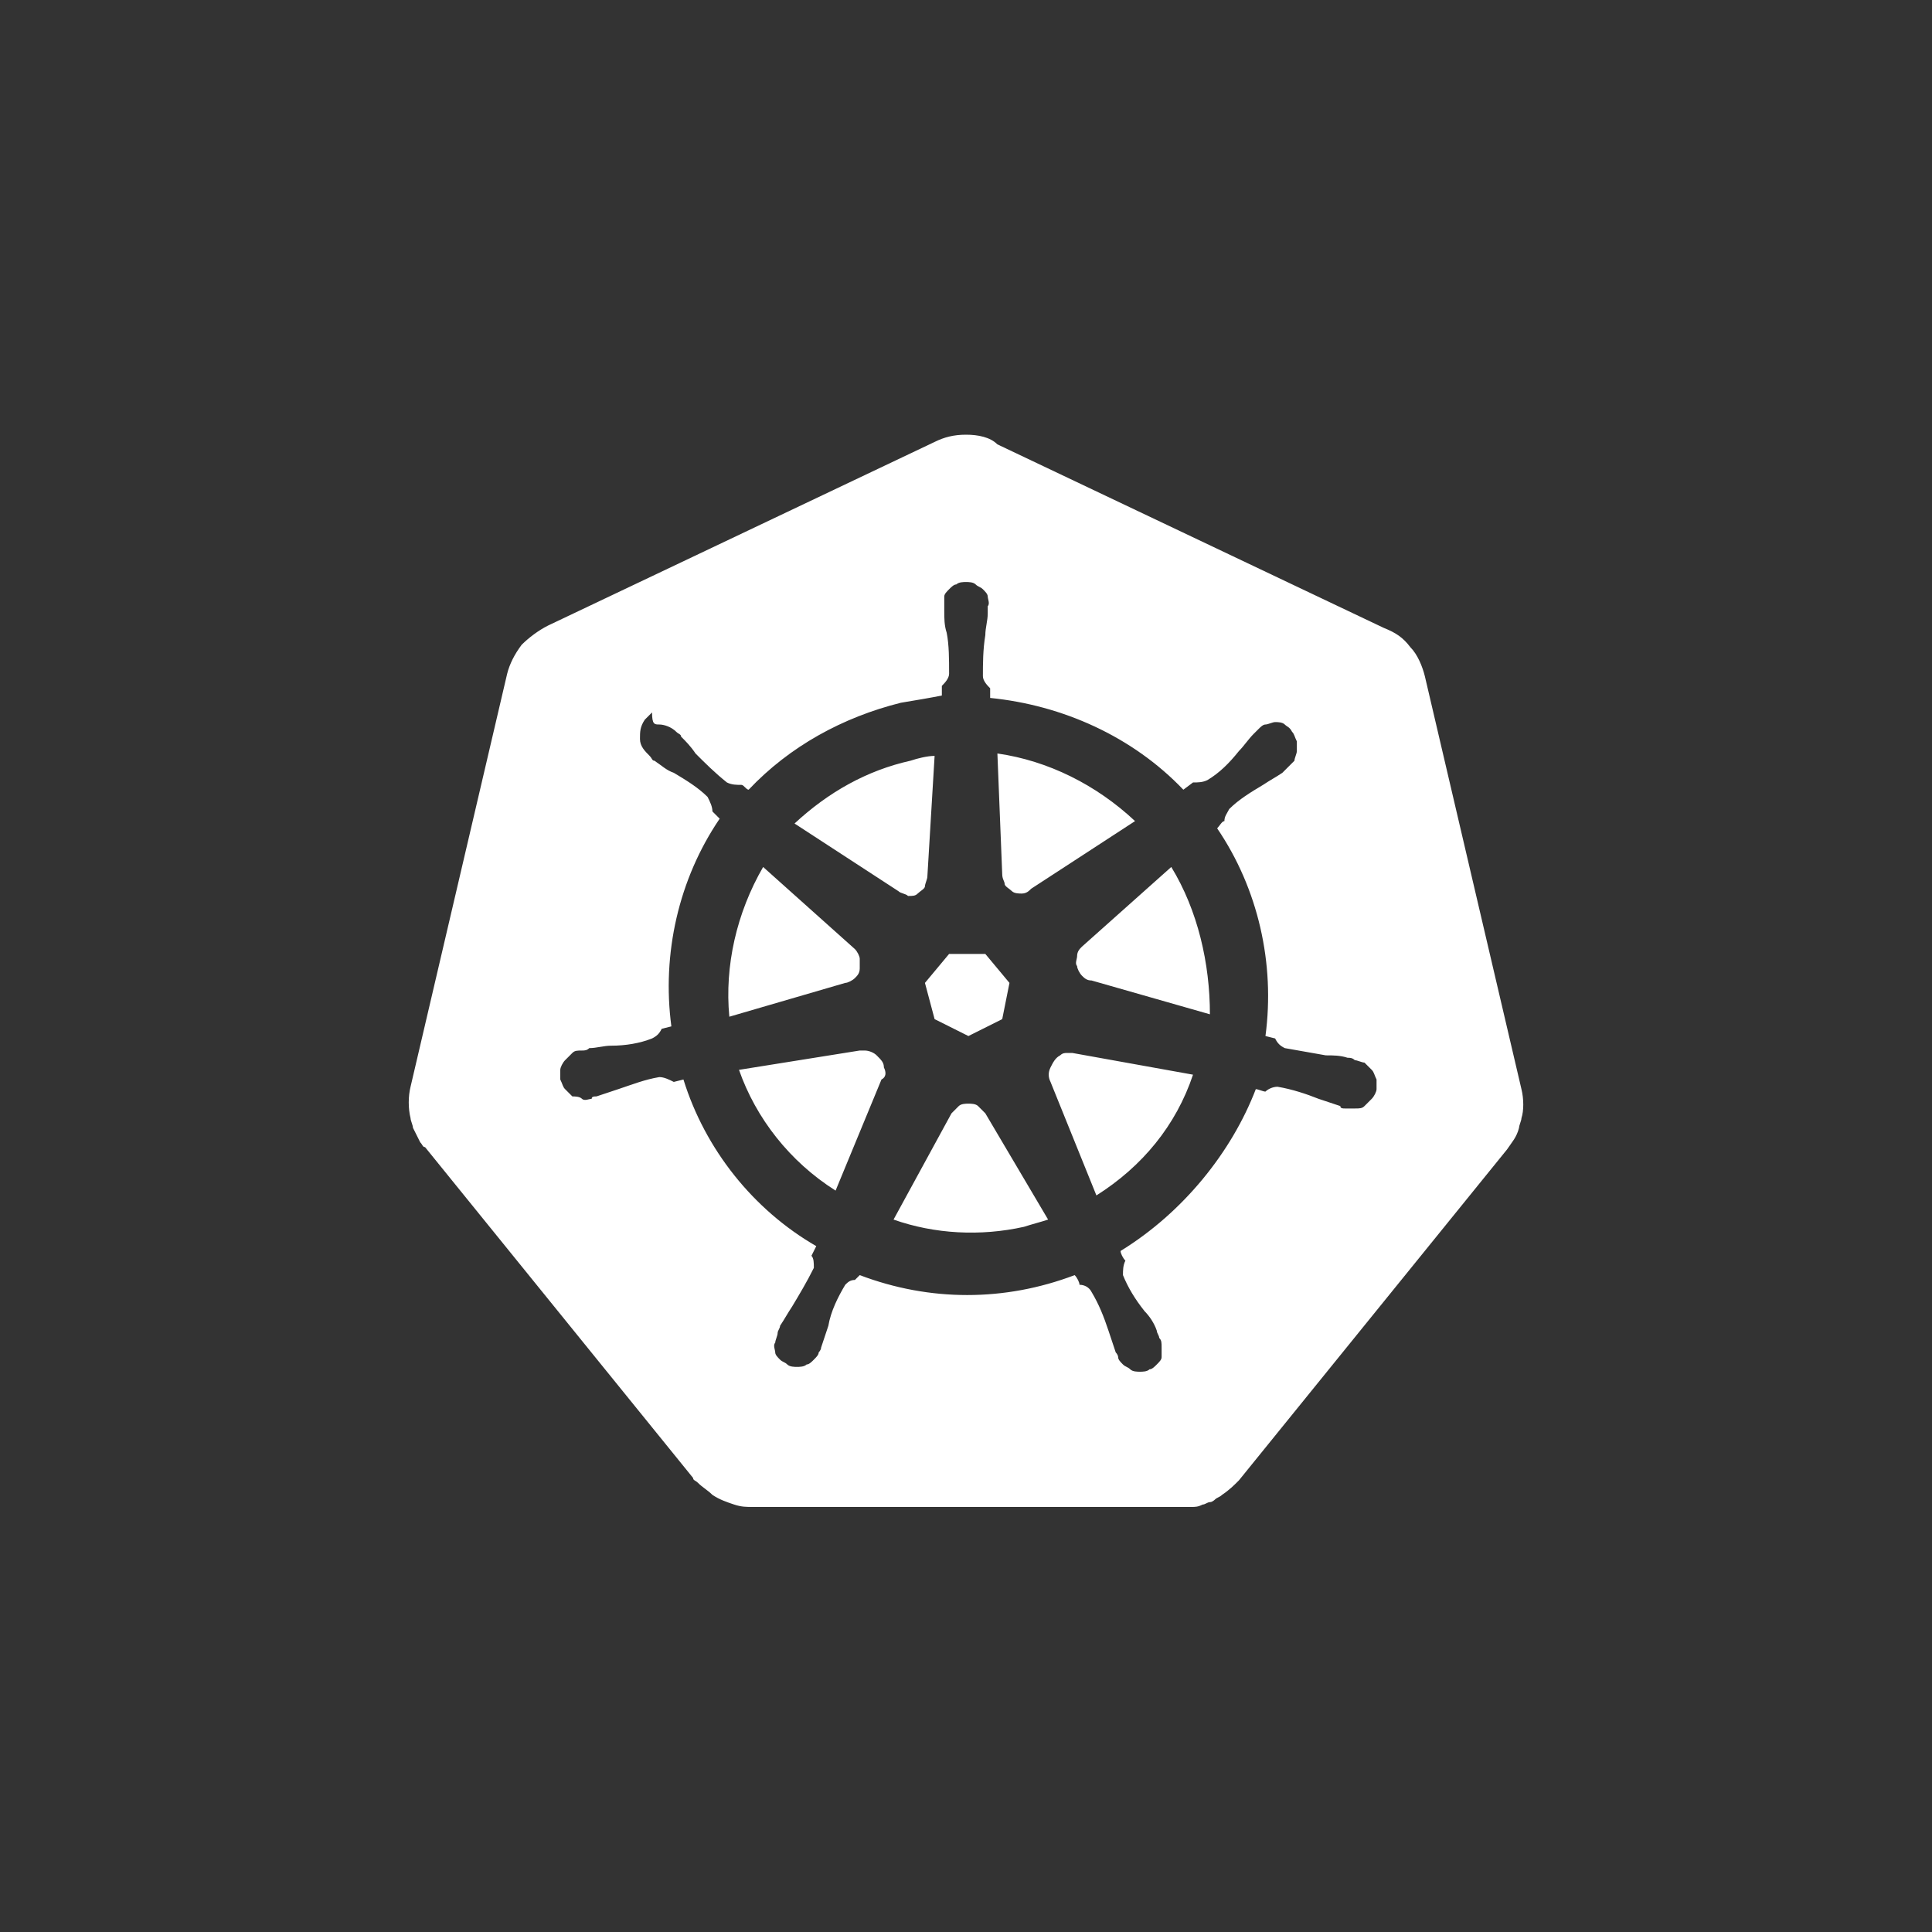 <?xml version="1.0" encoding="utf-8"?>
<!-- Generator: Adobe Illustrator 25.1.0, SVG Export Plug-In . SVG Version: 6.00 Build 0)  -->
<svg version="1.1" id="Layer_1" xmlns="http://www.w3.org/2000/svg" xmlns:xlink="http://www.w3.org/1999/xlink" x="0px" y="0px"
	 viewBox="0 0 80 80" style="enable-background:new 0 0 80 80;" xml:space="preserve">
<rect x="0" y="0" width="80" height="80" fill="#333333" stroke="none"/>
<style type="text/css">
	.st0{fill:#FFFFFF;}
</style>
<path class="st0" d="M44.4,43.6c-0.1,0-0.1,0-0.2,0c-0.1,0-0.2,0-0.3,0.1c-0.2,0.1-0.3,0.3-0.4,0.5c-0.1,0.2-0.1,0.4,0,0.6l0,0
	l1.9,4.7c1.9-1.2,3.3-2.9,4-5L44.4,43.6L44.4,43.6z M36.6,44.2c0-0.2-0.1-0.3-0.3-0.5c-0.1-0.1-0.3-0.2-0.5-0.2c-0.1,0-0.1,0-0.2,0
	l0,0l-5,0.8c0.7,2,2.1,3.8,4,5l1.9-4.6l0,0C36.7,44.6,36.7,44.4,36.6,44.2z M40.8,46.1c-0.1-0.1-0.2-0.2-0.3-0.3
	c-0.1-0.1-0.3-0.1-0.4-0.1s-0.3,0-0.4,0.1c-0.1,0.1-0.2,0.2-0.3,0.3h0l-2.4,4.4c1.7,0.6,3.6,0.7,5.4,0.3c0.3-0.1,0.7-0.2,1-0.3
	L40.8,46.1L40.8,46.1z M48.5,35.9l-3.7,3.3l0,0c-0.1,0.1-0.2,0.2-0.2,0.4c0,0.1-0.1,0.3,0,0.4c0,0.1,0.1,0.3,0.2,0.4
	c0.1,0.1,0.2,0.2,0.4,0.2l0,0l4.9,1.4C50.1,39.9,49.6,37.7,48.5,35.9z M41.5,36.2c0,0.2,0.1,0.3,0.1,0.4s0.2,0.2,0.3,0.3
	c0.1,0.1,0.3,0.1,0.4,0.1c0.2,0,0.3-0.1,0.4-0.2l0,0L47,34c-1.6-1.5-3.6-2.5-5.7-2.8L41.5,36.2L41.5,36.2z M37.2,36.9
	c0.1,0.1,0.3,0.1,0.4,0.2c0.2,0,0.3,0,0.4-0.1c0.1-0.1,0.3-0.2,0.3-0.3s0.1-0.3,0.1-0.4l0,0l0.3-5c-0.3,0-0.7,0.1-1,0.2
	c-1.8,0.4-3.4,1.3-4.8,2.6L37.2,36.9L37.2,36.9z M35,40.7c0.1,0,0.3-0.1,0.4-0.2c0.1-0.1,0.2-0.2,0.2-0.4c0-0.1,0-0.3,0-0.4
	c0-0.1-0.1-0.3-0.2-0.4l0,0l-3.8-3.4c-1.1,1.9-1.6,4.1-1.4,6.2L35,40.7L35,40.7z M38.7,42.2l1.4,0.7l1.4-0.7l0.3-1.5l-1-1.2h-1.5
	l-1,1.2L38.7,42.2z M63,45.1l-4-17.1c-0.1-0.4-0.3-0.9-0.6-1.2c-0.3-0.4-0.6-0.6-1.1-0.8l-16-7.6C41,18.1,40.5,18,40,18
	c-0.5,0-0.9,0.1-1.3,0.3l-16,7.6c-0.4,0.2-0.8,0.5-1.1,0.8c-0.3,0.4-0.5,0.8-0.6,1.2l-4,17.1c-0.1,0.4-0.1,0.9,0,1.3
	c0,0.1,0.1,0.3,0.1,0.4c0.1,0.2,0.2,0.4,0.3,0.6c0.1,0.1,0.1,0.2,0.2,0.2l11.1,13.7c0,0.1,0.1,0.1,0.2,0.2c0.2,0.2,0.4,0.3,0.6,0.5
	c0.3,0.2,0.6,0.3,0.9,0.4c0.3,0.1,0.5,0.1,0.8,0.1l17.8,0c0.1,0,0.2,0,0.3,0c0.2,0,0.3,0,0.5-0.1c0.1,0,0.2-0.1,0.3-0.1
	c0.1,0,0.2-0.1,0.2-0.1c0.1-0.1,0.2-0.1,0.3-0.2c0.3-0.2,0.5-0.4,0.7-0.6l11.1-13.7c0.2-0.3,0.4-0.5,0.5-0.9c0-0.1,0.1-0.3,0.1-0.4
	C63.1,46,63.1,45.5,63,45.1z M46.4,51.8c0,0.1,0.1,0.3,0.2,0.4c-0.1,0.2-0.1,0.4-0.1,0.6c0.2,0.5,0.5,1,0.9,1.5
	c0.2,0.2,0.4,0.5,0.5,0.8c0,0.1,0.1,0.2,0.1,0.3c0.1,0.1,0.1,0.2,0.1,0.4c0,0.1,0,0.3,0,0.4c0,0.1-0.1,0.2-0.2,0.3
	c-0.1,0.1-0.2,0.2-0.3,0.2c-0.1,0.1-0.3,0.1-0.4,0.1c-0.1,0-0.3,0-0.4-0.1c-0.1-0.1-0.2-0.1-0.3-0.2c-0.1-0.1-0.2-0.2-0.2-0.3
	c0-0.1-0.1-0.2-0.1-0.2c-0.1-0.3-0.2-0.6-0.3-0.9c-0.2-0.6-0.4-1.1-0.7-1.6c-0.1-0.2-0.3-0.3-0.5-0.3c0-0.1-0.1-0.3-0.2-0.4
	c-2.9,1.1-6,1.1-8.9,0L35.4,53c-0.2,0-0.3,0.1-0.4,0.2c-0.3,0.5-0.6,1.1-0.7,1.7c-0.1,0.3-0.2,0.6-0.3,0.9c0,0.1-0.1,0.2-0.1,0.2v0
	l0,0c0,0.1-0.1,0.2-0.2,0.3c-0.1,0.1-0.2,0.2-0.3,0.2c-0.1,0.1-0.3,0.1-0.4,0.1s-0.3,0-0.4-0.1c-0.1-0.1-0.2-0.1-0.3-0.2
	c-0.1-0.1-0.2-0.2-0.2-0.3c0-0.1-0.1-0.3,0-0.4c0-0.1,0.1-0.3,0.1-0.4c0-0.1,0.1-0.2,0.1-0.3c0.2-0.3,0.3-0.5,0.5-0.8
	c0.3-0.5,0.6-1,0.9-1.6c0-0.2,0-0.4-0.1-0.5l0.2-0.4c-2.6-1.5-4.6-4-5.5-6.9l-0.4,0.1c-0.2-0.1-0.4-0.2-0.6-0.2
	c-0.6,0.1-1.1,0.3-1.7,0.5c-0.3,0.1-0.6,0.2-0.9,0.3c-0.1,0-0.2,0-0.2,0.1c0,0,0,0,0,0l0,0c-0.1,0-0.3,0.1-0.4,0s-0.3-0.1-0.4-0.1
	c-0.1-0.1-0.2-0.2-0.3-0.3c-0.1-0.1-0.1-0.2-0.2-0.4c0-0.1,0-0.3,0-0.4c0-0.1,0.1-0.3,0.2-0.4c0.1-0.1,0.2-0.2,0.3-0.3
	c0.1-0.1,0.2-0.1,0.4-0.1l0,0l0,0c0.1,0,0.2,0,0.3-0.1c0.3,0,0.6-0.1,0.9-0.1c0.6,0,1.2-0.1,1.7-0.3c0.2-0.1,0.3-0.2,0.4-0.4
	l0.4-0.1c-0.4-3,0.3-6.1,2-8.6l-0.3-0.3c0-0.2-0.1-0.4-0.2-0.6c-0.4-0.4-0.9-0.7-1.4-1c-0.3-0.1-0.5-0.3-0.8-0.5
	c-0.1,0-0.1-0.1-0.2-0.2l0,0c-0.2-0.2-0.4-0.4-0.4-0.7c0-0.3,0-0.5,0.2-0.8c0.1-0.1,0.2-0.2,0.3-0.3C27,30,27.1,30,27.3,30
	c0.2,0,0.5,0.1,0.7,0.3c0.1,0.1,0.2,0.1,0.2,0.2c0.2,0.2,0.4,0.4,0.6,0.7c0.4,0.4,0.8,0.8,1.3,1.2c0.2,0.1,0.4,0.1,0.6,0.1
	c0.1,0,0.2,0.2,0.3,0.2c1.7-1.8,3.9-3,6.3-3.6c0.6-0.1,1.2-0.2,1.7-0.3l0-0.4c0.1-0.1,0.3-0.3,0.3-0.5c0-0.6,0-1.2-0.1-1.7
	c-0.1-0.3-0.1-0.6-0.1-0.9c0-0.1,0-0.2,0-0.2c0,0,0,0,0,0c0-0.1,0-0.3,0-0.4c0-0.1,0.1-0.2,0.2-0.3c0.1-0.1,0.2-0.2,0.3-0.2
	c0.1-0.1,0.3-0.1,0.4-0.1c0.1,0,0.3,0,0.4,0.1c0.1,0.1,0.2,0.1,0.3,0.2c0.1,0.1,0.2,0.2,0.2,0.3c0,0.1,0.1,0.3,0,0.4
	c0,0.1,0,0.2,0,0.3c0,0.3-0.1,0.6-0.1,0.9c-0.1,0.6-0.1,1.2-0.1,1.7c0,0.2,0.2,0.4,0.3,0.5c0,0.1,0,0.3,0,0.4c3,0.3,5.9,1.6,8,3.8
	l0.4-0.3c0.2,0,0.4,0,0.6-0.1c0.5-0.3,0.9-0.7,1.3-1.2c0.2-0.2,0.4-0.5,0.6-0.7c0.1-0.1,0.1-0.1,0.2-0.2c0.1-0.1,0.2-0.2,0.3-0.2
	c0.1,0,0.3-0.1,0.4-0.1c0.1,0,0.3,0,0.4,0.1c0.1,0.1,0.2,0.1,0.3,0.3c0.1,0.1,0.1,0.2,0.2,0.4c0,0.1,0,0.3,0,0.4
	c0,0.1-0.1,0.3-0.1,0.4c-0.1,0.1-0.2,0.2-0.3,0.3c-0.1,0.1-0.1,0.1-0.2,0.2c-0.3,0.2-0.5,0.3-0.8,0.5c-0.5,0.3-1,0.6-1.4,1
	c-0.1,0.2-0.2,0.3-0.2,0.5c-0.1,0-0.2,0.2-0.3,0.3c1.7,2.5,2.4,5.6,2,8.6l0.4,0.1c0.1,0.2,0.2,0.3,0.4,0.4c0.6,0.1,1.1,0.2,1.7,0.3
	c0.3,0,0.6,0,0.9,0.1c0.1,0,0.2,0,0.3,0.1c0.1,0,0.3,0.1,0.4,0.1c0.1,0.1,0.2,0.2,0.3,0.3c0.1,0.1,0.1,0.2,0.2,0.4
	c0,0.1,0,0.3,0,0.4c0,0.1-0.1,0.3-0.2,0.4c-0.1,0.1-0.2,0.2-0.3,0.3c-0.1,0.1-0.2,0.1-0.4,0.1c-0.1,0-0.3,0-0.4,0l0,0c0,0,0,0,0,0
	c-0.1,0-0.2,0-0.2-0.1c-0.3-0.1-0.6-0.2-0.9-0.3c-0.5-0.2-1.1-0.4-1.7-0.5c-0.2,0-0.4,0.1-0.5,0.2c-0.1,0-0.3-0.1-0.4-0.1
	C51,47.7,49,50.2,46.4,51.8z"/>
</svg>
